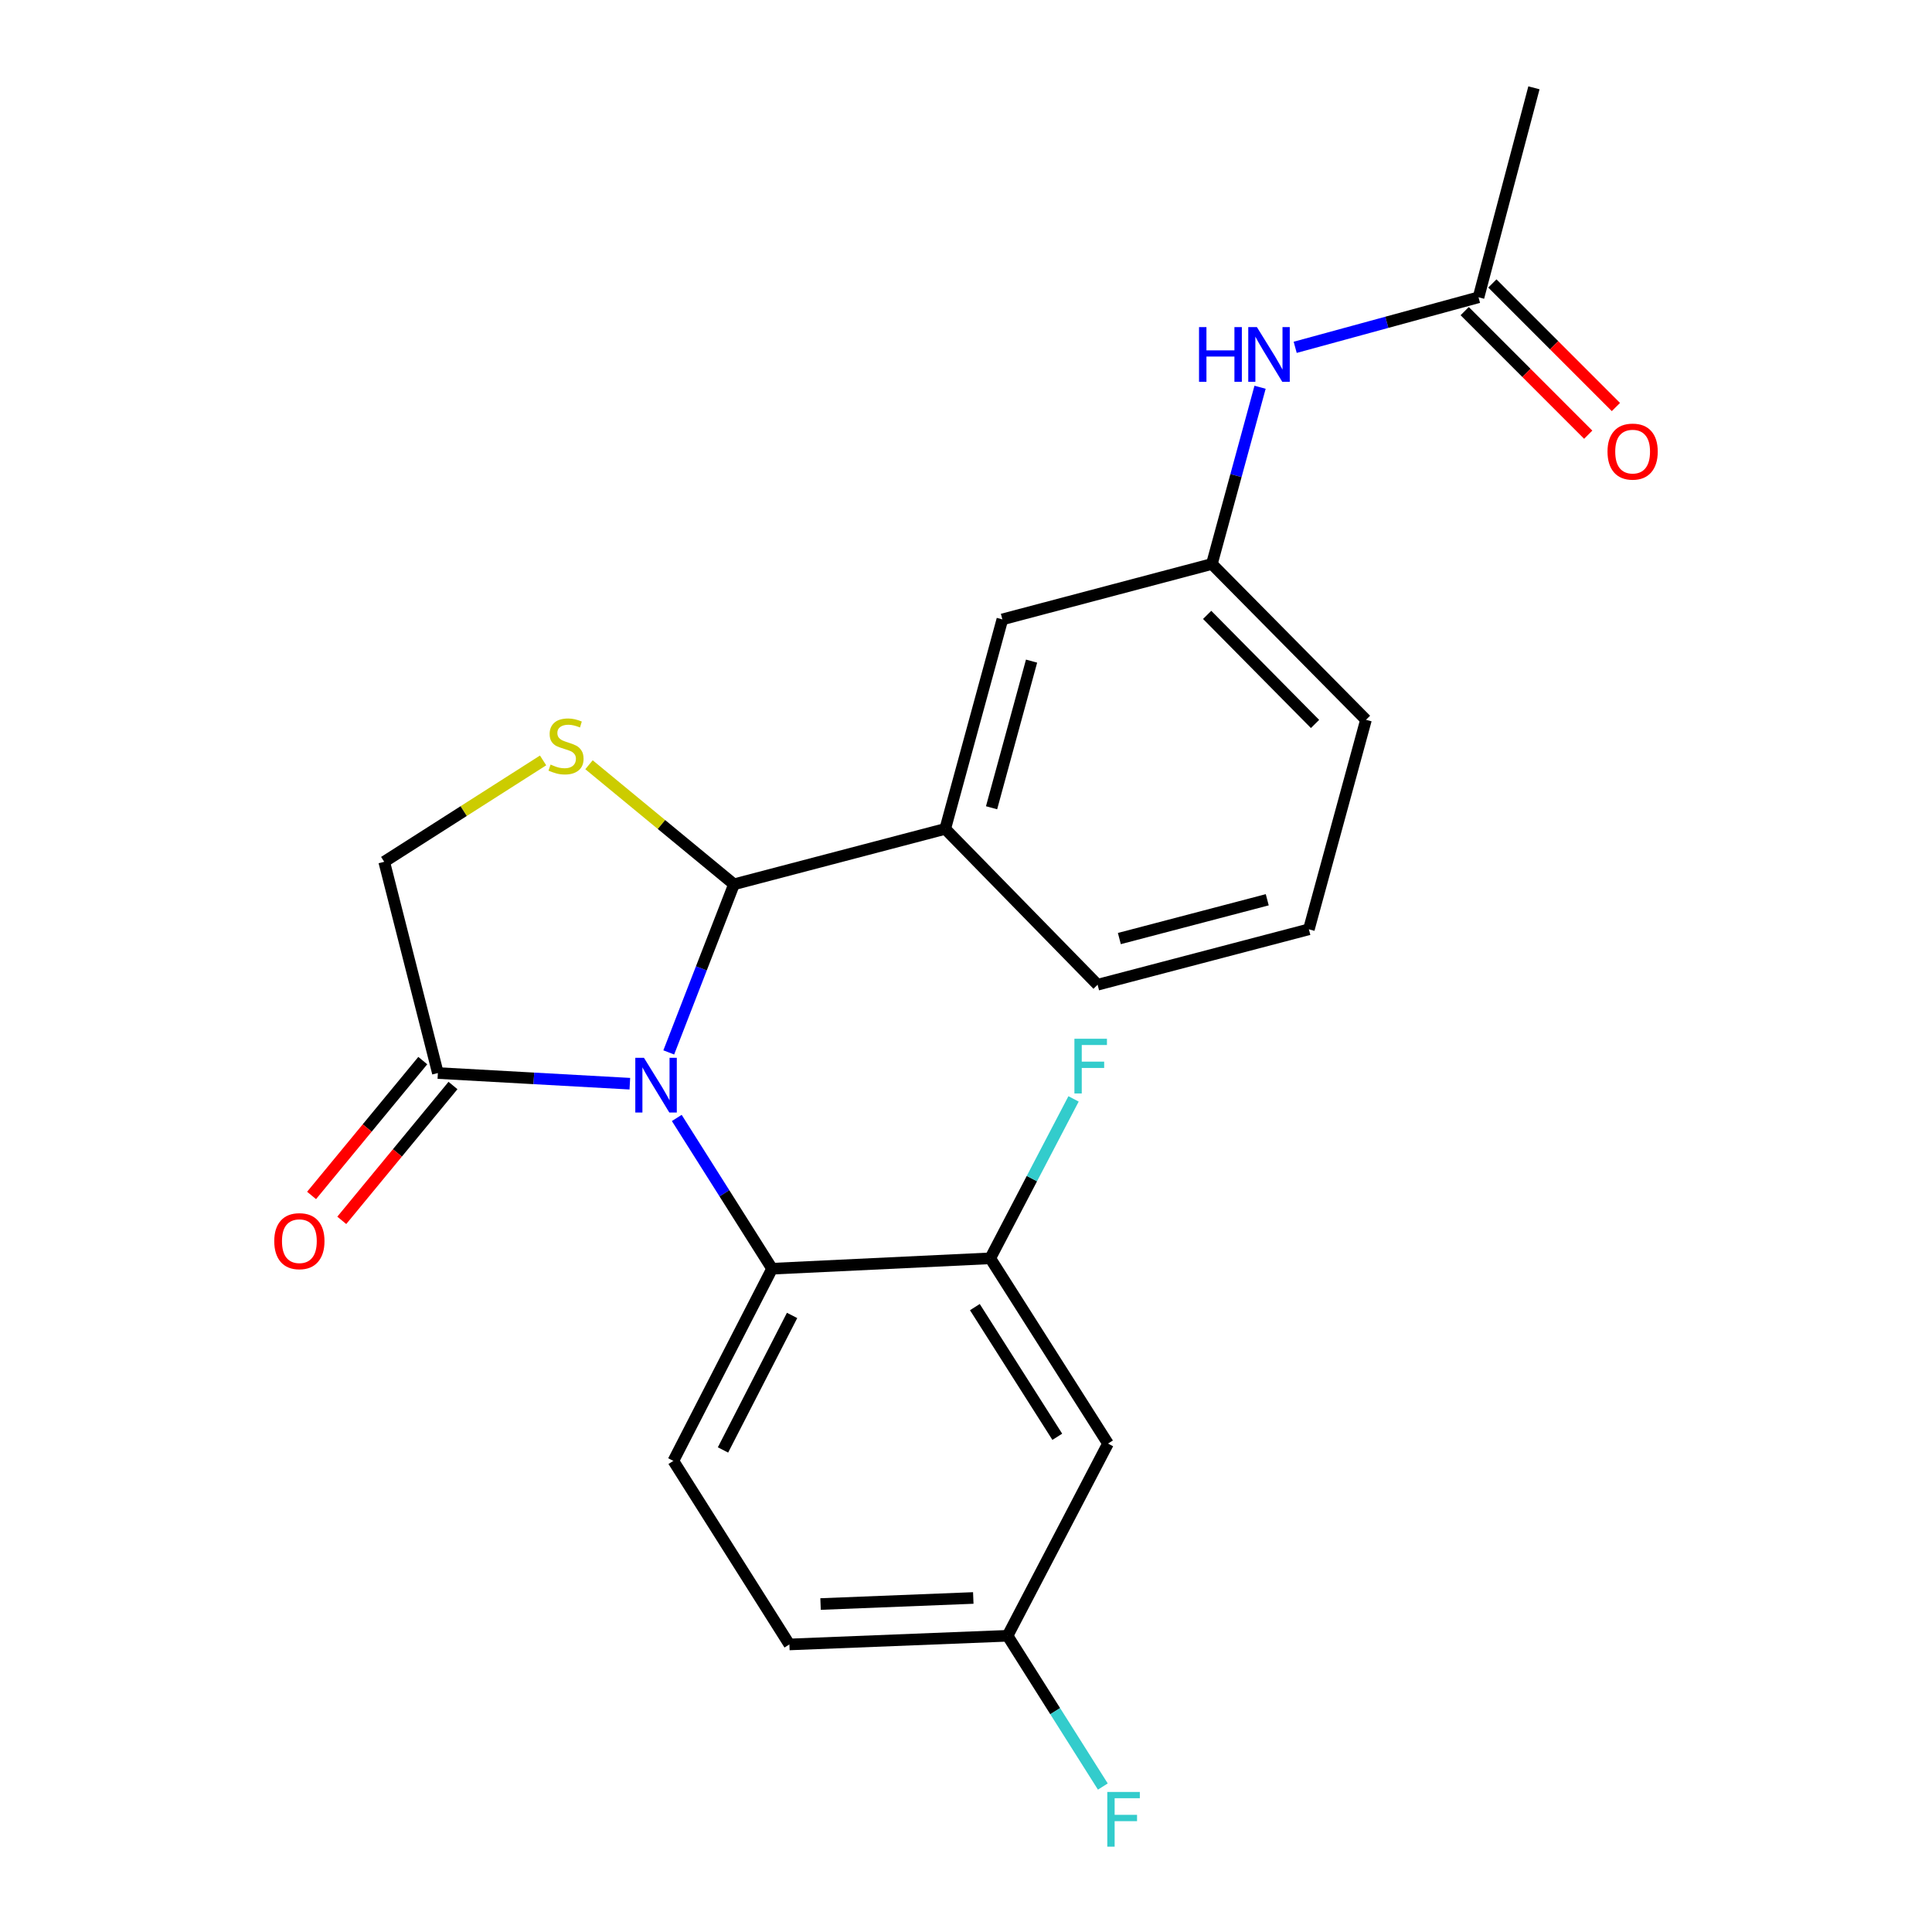<?xml version='1.0' encoding='iso-8859-1'?>
<svg version='1.1' baseProfile='full'
              xmlns='http://www.w3.org/2000/svg'
                      xmlns:rdkit='http://www.rdkit.org/xml'
                      xmlns:xlink='http://www.w3.org/1999/xlink'
                  xml:space='preserve'
width='1000px' height='1000px' viewBox='0 0 1000 1000'>
<!-- END OF HEADER -->
<rect style='opacity:1.0;fill:#FFFFFF;stroke:none' width='1000' height='1000' x='0' y='0'> </rect>
<path class='bond-0' d='M 670.387,179.773 L 717.835,166.825' style='fill:none;fill-rule:evenodd;stroke:#0000FF;stroke-width:6px;stroke-linecap:butt;stroke-linejoin:miter;stroke-opacity:1' />
<path class='bond-0' d='M 717.835,166.825 L 765.282,153.877' style='fill:none;fill-rule:evenodd;stroke:#000000;stroke-width:6px;stroke-linecap:butt;stroke-linejoin:miter;stroke-opacity:1' />
<path class='bond-1' d='M 652.21,200.441 L 639.738,246.178' style='fill:none;fill-rule:evenodd;stroke:#0000FF;stroke-width:6px;stroke-linecap:butt;stroke-linejoin:miter;stroke-opacity:1' />
<path class='bond-1' d='M 639.738,246.178 L 627.266,291.916' style='fill:none;fill-rule:evenodd;stroke:#000000;stroke-width:6px;stroke-linecap:butt;stroke-linejoin:miter;stroke-opacity:1' />
<path class='bond-2' d='M 793.964,45.455 L 765.282,153.877' style='fill:none;fill-rule:evenodd;stroke:#000000;stroke-width:6px;stroke-linecap:butt;stroke-linejoin:miter;stroke-opacity:1' />
<path class='bond-3' d='M 758.118,161.04 L 790.089,193.02' style='fill:none;fill-rule:evenodd;stroke:#000000;stroke-width:6px;stroke-linecap:butt;stroke-linejoin:miter;stroke-opacity:1' />
<path class='bond-3' d='M 790.089,193.02 L 822.061,225.001' style='fill:none;fill-rule:evenodd;stroke:#FF0000;stroke-width:6px;stroke-linecap:butt;stroke-linejoin:miter;stroke-opacity:1' />
<path class='bond-3' d='M 772.447,146.715 L 804.418,178.695' style='fill:none;fill-rule:evenodd;stroke:#000000;stroke-width:6px;stroke-linecap:butt;stroke-linejoin:miter;stroke-opacity:1' />
<path class='bond-3' d='M 804.418,178.695 L 836.39,210.676' style='fill:none;fill-rule:evenodd;stroke:#FF0000;stroke-width:6px;stroke-linecap:butt;stroke-linejoin:miter;stroke-opacity:1' />
<path class='bond-4' d='M 281.1,393.594 L 239.983,419.828' style='fill:none;fill-rule:evenodd;stroke:#CCCC00;stroke-width:6px;stroke-linecap:butt;stroke-linejoin:miter;stroke-opacity:1' />
<path class='bond-4' d='M 239.983,419.828 L 198.866,446.062' style='fill:none;fill-rule:evenodd;stroke:#000000;stroke-width:6px;stroke-linecap:butt;stroke-linejoin:miter;stroke-opacity:1' />
<path class='bond-5' d='M 304.867,395.831 L 342.386,426.772' style='fill:none;fill-rule:evenodd;stroke:#CCCC00;stroke-width:6px;stroke-linecap:butt;stroke-linejoin:miter;stroke-opacity:1' />
<path class='bond-5' d='M 342.386,426.772 L 379.904,457.713' style='fill:none;fill-rule:evenodd;stroke:#000000;stroke-width:6px;stroke-linecap:butt;stroke-linejoin:miter;stroke-opacity:1' />
<path class='bond-6' d='M 198.866,446.062 L 226.647,555.408' style='fill:none;fill-rule:evenodd;stroke:#000000;stroke-width:6px;stroke-linecap:butt;stroke-linejoin:miter;stroke-opacity:1' />
<path class='bond-7' d='M 226.647,555.408 L 276.326,558.166' style='fill:none;fill-rule:evenodd;stroke:#000000;stroke-width:6px;stroke-linecap:butt;stroke-linejoin:miter;stroke-opacity:1' />
<path class='bond-7' d='M 276.326,558.166 L 326.005,560.925' style='fill:none;fill-rule:evenodd;stroke:#0000FF;stroke-width:6px;stroke-linecap:butt;stroke-linejoin:miter;stroke-opacity:1' />
<path class='bond-8' d='M 218.831,548.963 L 190.051,583.861' style='fill:none;fill-rule:evenodd;stroke:#000000;stroke-width:6px;stroke-linecap:butt;stroke-linejoin:miter;stroke-opacity:1' />
<path class='bond-8' d='M 190.051,583.861 L 161.271,618.76' style='fill:none;fill-rule:evenodd;stroke:#FF0000;stroke-width:6px;stroke-linecap:butt;stroke-linejoin:miter;stroke-opacity:1' />
<path class='bond-8' d='M 234.463,561.854 L 205.683,596.752' style='fill:none;fill-rule:evenodd;stroke:#000000;stroke-width:6px;stroke-linecap:butt;stroke-linejoin:miter;stroke-opacity:1' />
<path class='bond-8' d='M 205.683,596.752 L 176.903,631.651' style='fill:none;fill-rule:evenodd;stroke:#FF0000;stroke-width:6px;stroke-linecap:butt;stroke-linejoin:miter;stroke-opacity:1' />
<path class='bond-9' d='M 346.147,544.73 L 363.026,501.222' style='fill:none;fill-rule:evenodd;stroke:#0000FF;stroke-width:6px;stroke-linecap:butt;stroke-linejoin:miter;stroke-opacity:1' />
<path class='bond-9' d='M 363.026,501.222 L 379.904,457.713' style='fill:none;fill-rule:evenodd;stroke:#000000;stroke-width:6px;stroke-linecap:butt;stroke-linejoin:miter;stroke-opacity:1' />
<path class='bond-10' d='M 350.299,578.648 L 374.962,617.665' style='fill:none;fill-rule:evenodd;stroke:#0000FF;stroke-width:6px;stroke-linecap:butt;stroke-linejoin:miter;stroke-opacity:1' />
<path class='bond-10' d='M 374.962,617.665 L 399.626,656.683' style='fill:none;fill-rule:evenodd;stroke:#000000;stroke-width:6px;stroke-linecap:butt;stroke-linejoin:miter;stroke-opacity:1' />
<path class='bond-11' d='M 379.904,457.713 L 489.25,429.031' style='fill:none;fill-rule:evenodd;stroke:#000000;stroke-width:6px;stroke-linecap:butt;stroke-linejoin:miter;stroke-opacity:1' />
<path class='bond-12' d='M 627.266,291.916 L 707.03,372.569' style='fill:none;fill-rule:evenodd;stroke:#000000;stroke-width:6px;stroke-linecap:butt;stroke-linejoin:miter;stroke-opacity:1' />
<path class='bond-12' d='M 624.824,318.261 L 680.659,374.718' style='fill:none;fill-rule:evenodd;stroke:#000000;stroke-width:6px;stroke-linecap:butt;stroke-linejoin:miter;stroke-opacity:1' />
<path class='bond-13' d='M 627.266,291.916 L 518.821,320.597' style='fill:none;fill-rule:evenodd;stroke:#000000;stroke-width:6px;stroke-linecap:butt;stroke-linejoin:miter;stroke-opacity:1' />
<path class='bond-14' d='M 707.03,372.569 L 677.47,481.014' style='fill:none;fill-rule:evenodd;stroke:#000000;stroke-width:6px;stroke-linecap:butt;stroke-linejoin:miter;stroke-opacity:1' />
<path class='bond-15' d='M 408.586,851.162 L 521.511,846.682' style='fill:none;fill-rule:evenodd;stroke:#000000;stroke-width:6px;stroke-linecap:butt;stroke-linejoin:miter;stroke-opacity:1' />
<path class='bond-15' d='M 424.721,830.244 L 503.769,827.108' style='fill:none;fill-rule:evenodd;stroke:#000000;stroke-width:6px;stroke-linecap:butt;stroke-linejoin:miter;stroke-opacity:1' />
<path class='bond-16' d='M 408.586,851.162 L 348.532,756.157' style='fill:none;fill-rule:evenodd;stroke:#000000;stroke-width:6px;stroke-linecap:butt;stroke-linejoin:miter;stroke-opacity:1' />
<path class='bond-17' d='M 521.511,846.682 L 573.494,747.197' style='fill:none;fill-rule:evenodd;stroke:#000000;stroke-width:6px;stroke-linecap:butt;stroke-linejoin:miter;stroke-opacity:1' />
<path class='bond-18' d='M 521.511,846.682 L 546.169,885.694' style='fill:none;fill-rule:evenodd;stroke:#000000;stroke-width:6px;stroke-linecap:butt;stroke-linejoin:miter;stroke-opacity:1' />
<path class='bond-18' d='M 546.169,885.694 L 570.828,924.706' style='fill:none;fill-rule:evenodd;stroke:#33CCCC;stroke-width:6px;stroke-linecap:butt;stroke-linejoin:miter;stroke-opacity:1' />
<path class='bond-19' d='M 573.494,747.197 L 512.551,651.302' style='fill:none;fill-rule:evenodd;stroke:#000000;stroke-width:6px;stroke-linecap:butt;stroke-linejoin:miter;stroke-opacity:1' />
<path class='bond-19' d='M 547.252,743.68 L 504.592,676.554' style='fill:none;fill-rule:evenodd;stroke:#000000;stroke-width:6px;stroke-linecap:butt;stroke-linejoin:miter;stroke-opacity:1' />
<path class='bond-20' d='M 512.551,651.302 L 399.626,656.683' style='fill:none;fill-rule:evenodd;stroke:#000000;stroke-width:6px;stroke-linecap:butt;stroke-linejoin:miter;stroke-opacity:1' />
<path class='bond-21' d='M 512.551,651.302 L 534.11,610.043' style='fill:none;fill-rule:evenodd;stroke:#000000;stroke-width:6px;stroke-linecap:butt;stroke-linejoin:miter;stroke-opacity:1' />
<path class='bond-21' d='M 534.11,610.043 L 555.668,568.784' style='fill:none;fill-rule:evenodd;stroke:#33CCCC;stroke-width:6px;stroke-linecap:butt;stroke-linejoin:miter;stroke-opacity:1' />
<path class='bond-22' d='M 399.626,656.683 L 348.532,756.157' style='fill:none;fill-rule:evenodd;stroke:#000000;stroke-width:6px;stroke-linecap:butt;stroke-linejoin:miter;stroke-opacity:1' />
<path class='bond-22' d='M 409.985,680.861 L 374.22,750.493' style='fill:none;fill-rule:evenodd;stroke:#000000;stroke-width:6px;stroke-linecap:butt;stroke-linejoin:miter;stroke-opacity:1' />
<path class='bond-23' d='M 677.47,481.014 L 568.113,509.695' style='fill:none;fill-rule:evenodd;stroke:#000000;stroke-width:6px;stroke-linecap:butt;stroke-linejoin:miter;stroke-opacity:1' />
<path class='bond-23' d='M 655.926,465.717 L 579.376,485.794' style='fill:none;fill-rule:evenodd;stroke:#000000;stroke-width:6px;stroke-linecap:butt;stroke-linejoin:miter;stroke-opacity:1' />
<path class='bond-24' d='M 568.113,509.695 L 489.25,429.031' style='fill:none;fill-rule:evenodd;stroke:#000000;stroke-width:6px;stroke-linecap:butt;stroke-linejoin:miter;stroke-opacity:1' />
<path class='bond-25' d='M 489.25,429.031 L 518.821,320.597' style='fill:none;fill-rule:evenodd;stroke:#000000;stroke-width:6px;stroke-linecap:butt;stroke-linejoin:miter;stroke-opacity:1' />
<path class='bond-25' d='M 513.234,418.097 L 533.933,342.193' style='fill:none;fill-rule:evenodd;stroke:#000000;stroke-width:6px;stroke-linecap:butt;stroke-linejoin:miter;stroke-opacity:1' />
<path  class='atom-0' d='M 620.617 169.311
L 624.457 169.311
L 624.457 181.351
L 638.937 181.351
L 638.937 169.311
L 642.777 169.311
L 642.777 197.631
L 638.937 197.631
L 638.937 184.551
L 624.457 184.551
L 624.457 197.631
L 620.617 197.631
L 620.617 169.311
' fill='#0000FF'/>
<path  class='atom-0' d='M 650.577 169.311
L 659.857 184.311
Q 660.777 185.791, 662.257 188.471
Q 663.737 191.151, 663.817 191.311
L 663.817 169.311
L 667.577 169.311
L 667.577 197.631
L 663.697 197.631
L 653.737 181.231
Q 652.577 179.311, 651.337 177.111
Q 650.137 174.911, 649.777 174.231
L 649.777 197.631
L 646.097 197.631
L 646.097 169.311
L 650.577 169.311
' fill='#0000FF'/>
<path  class='atom-3' d='M 832.046 233.743
Q 832.046 226.943, 835.406 223.143
Q 838.766 219.343, 845.046 219.343
Q 851.326 219.343, 854.686 223.143
Q 858.046 226.943, 858.046 233.743
Q 858.046 240.623, 854.646 244.543
Q 851.246 248.423, 845.046 248.423
Q 838.806 248.423, 835.406 244.543
Q 832.046 240.663, 832.046 233.743
M 845.046 245.223
Q 849.366 245.223, 851.686 242.343
Q 854.046 239.423, 854.046 233.743
Q 854.046 228.183, 851.686 225.383
Q 849.366 222.543, 845.046 222.543
Q 840.726 222.543, 838.366 225.343
Q 836.046 228.143, 836.046 233.743
Q 836.046 239.463, 838.366 242.343
Q 840.726 245.223, 845.046 245.223
' fill='#FF0000'/>
<path  class='atom-4' d='M 284.97 395.74
Q 285.29 395.86, 286.61 396.42
Q 287.93 396.98, 289.37 397.34
Q 290.85 397.66, 292.29 397.66
Q 294.97 397.66, 296.53 396.38
Q 298.09 395.06, 298.09 392.78
Q 298.09 391.22, 297.29 390.26
Q 296.53 389.3, 295.33 388.78
Q 294.13 388.26, 292.13 387.66
Q 289.61 386.9, 288.09 386.18
Q 286.61 385.46, 285.53 383.94
Q 284.49 382.42, 284.49 379.86
Q 284.49 376.3, 286.89 374.1
Q 289.33 371.9, 294.13 371.9
Q 297.41 371.9, 301.13 373.46
L 300.21 376.54
Q 296.81 375.14, 294.25 375.14
Q 291.49 375.14, 289.97 376.3
Q 288.45 377.42, 288.49 379.38
Q 288.49 380.9, 289.25 381.82
Q 290.05 382.74, 291.17 383.26
Q 292.33 383.78, 294.25 384.38
Q 296.81 385.18, 298.33 385.98
Q 299.85 386.78, 300.93 388.42
Q 302.05 390.02, 302.05 392.78
Q 302.05 396.7, 299.41 398.82
Q 296.81 400.9, 292.45 400.9
Q 289.93 400.9, 288.01 400.34
Q 286.13 399.82, 283.89 398.9
L 284.97 395.74
' fill='#CCCC00'/>
<path  class='atom-7' d='M 333.312 547.518
L 342.592 562.518
Q 343.512 563.998, 344.992 566.678
Q 346.472 569.358, 346.552 569.518
L 346.552 547.518
L 350.312 547.518
L 350.312 575.838
L 346.432 575.838
L 336.472 559.438
Q 335.312 557.518, 334.072 555.318
Q 332.872 553.118, 332.512 552.438
L 332.512 575.838
L 328.832 575.838
L 328.832 547.518
L 333.312 547.518
' fill='#0000FF'/>
<path  class='atom-9' d='M 141.954 642.422
Q 141.954 635.622, 145.314 631.822
Q 148.674 628.022, 154.954 628.022
Q 161.234 628.022, 164.594 631.822
Q 167.954 635.622, 167.954 642.422
Q 167.954 649.302, 164.554 653.222
Q 161.154 657.102, 154.954 657.102
Q 148.714 657.102, 145.314 653.222
Q 141.954 649.342, 141.954 642.422
M 154.954 653.902
Q 159.274 653.902, 161.594 651.022
Q 163.954 648.102, 163.954 642.422
Q 163.954 636.862, 161.594 634.062
Q 159.274 631.222, 154.954 631.222
Q 150.634 631.222, 148.274 634.022
Q 145.954 636.822, 145.954 642.422
Q 145.954 648.142, 148.274 651.022
Q 150.634 653.902, 154.954 653.902
' fill='#FF0000'/>
<path  class='atom-18' d='M 556.114 537.657
L 572.954 537.657
L 572.954 540.897
L 559.914 540.897
L 559.914 549.497
L 571.514 549.497
L 571.514 552.777
L 559.914 552.777
L 559.914 565.977
L 556.114 565.977
L 556.114 537.657
' fill='#33CCCC'/>
<path  class='atom-19' d='M 573.133 927.515
L 589.973 927.515
L 589.973 930.755
L 576.933 930.755
L 576.933 939.355
L 588.533 939.355
L 588.533 942.635
L 576.933 942.635
L 576.933 955.835
L 573.133 955.835
L 573.133 927.515
' fill='#33CCCC'/>
</svg>
